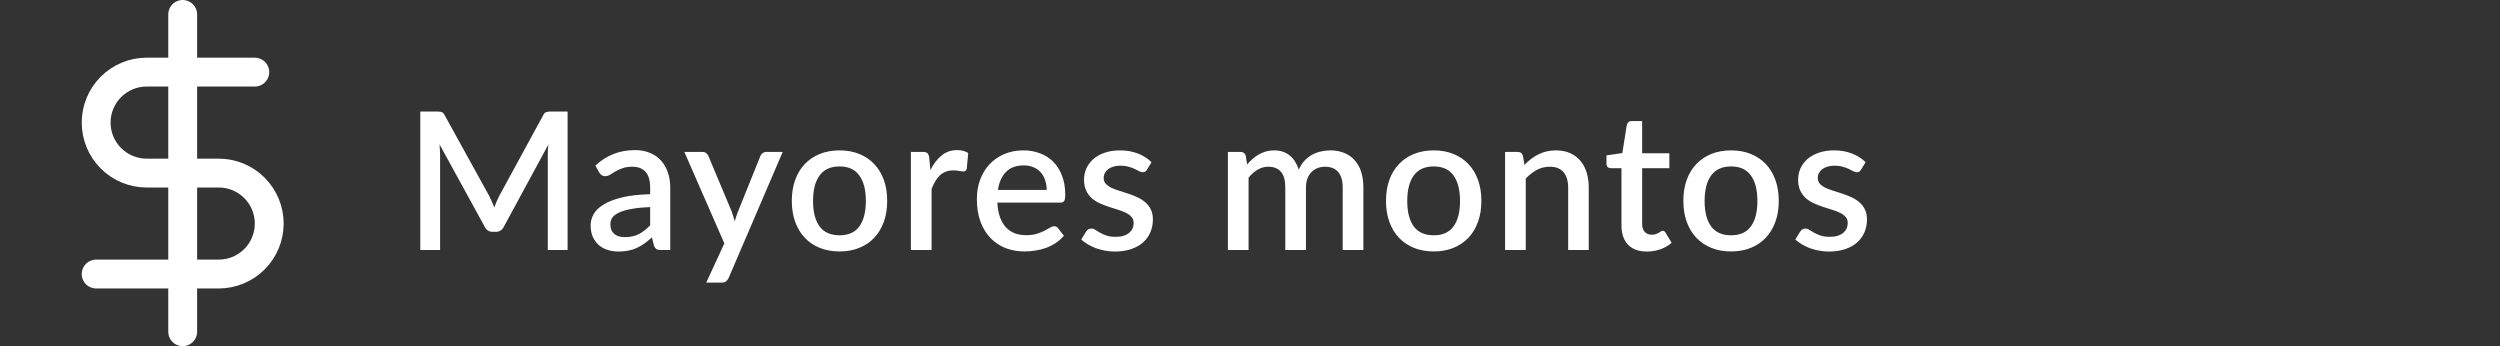 <svg xmlns="http://www.w3.org/2000/svg" width="260" height="36" viewBox="0 0 260 36" fill="none"><rect x="0" y="0" width="260" height="36" fill="#333333" stroke="none"/><path d="M59.03 11.6V26H56.97V16.13C56.97 15.97 56.973 15.797 56.98 15.61C56.993 15.417 57.01 15.223 57.03 15.03L52.4 23.58C52.22 23.933 51.943 24.11 51.57 24.11H51.24C50.86 24.11 50.583 23.933 50.41 23.58L45.71 15.01C45.73 15.203 45.743 15.397 45.75 15.59C45.763 15.783 45.77 15.963 45.77 16.13V26H43.71V11.6H45.46C45.667 11.6 45.827 11.62 45.94 11.66C46.053 11.693 46.157 11.803 46.25 11.99L50.87 20.36C50.97 20.553 51.063 20.753 51.15 20.96C51.243 21.16 51.327 21.367 51.4 21.58C51.48 21.367 51.563 21.157 51.65 20.95C51.743 20.737 51.84 20.533 51.94 20.34L56.49 11.99C56.583 11.803 56.687 11.693 56.8 11.66C56.913 11.62 57.073 11.6 57.28 11.6H59.03ZM67.617 21.54C66.85 21.567 66.204 21.63 65.677 21.73C65.15 21.823 64.724 21.947 64.397 22.1C64.07 22.247 63.834 22.423 63.687 22.63C63.547 22.837 63.477 23.063 63.477 23.31C63.477 23.55 63.514 23.757 63.587 23.93C63.667 24.097 63.774 24.237 63.907 24.35C64.047 24.457 64.207 24.537 64.387 24.59C64.574 24.637 64.777 24.66 64.997 24.66C65.557 24.66 66.037 24.557 66.437 24.35C66.844 24.137 67.237 23.83 67.617 23.43V21.54ZM61.917 17.22C63.07 16.147 64.444 15.61 66.037 15.61C66.624 15.61 67.144 15.707 67.597 15.9C68.057 16.087 68.44 16.353 68.747 16.7C69.06 17.047 69.297 17.46 69.457 17.94C69.624 18.413 69.707 18.94 69.707 19.52V26H68.747C68.54 26 68.384 25.97 68.277 25.91C68.17 25.843 68.08 25.713 68.007 25.52L67.797 24.69C67.537 24.923 67.28 25.133 67.027 25.32C66.774 25.5 66.51 25.653 66.237 25.78C65.97 25.907 65.68 26 65.367 26.06C65.06 26.127 64.72 26.16 64.347 26.16C63.934 26.16 63.547 26.103 63.187 25.99C62.834 25.877 62.527 25.707 62.267 25.48C62.007 25.247 61.8 24.96 61.647 24.62C61.5 24.28 61.427 23.88 61.427 23.42C61.427 23.027 61.53 22.643 61.737 22.27C61.95 21.897 62.297 21.563 62.777 21.27C63.264 20.97 63.9 20.723 64.687 20.53C65.48 20.337 66.457 20.227 67.617 20.2V19.52C67.617 18.787 67.46 18.24 67.147 17.88C66.834 17.52 66.374 17.34 65.767 17.34C65.354 17.34 65.007 17.393 64.727 17.5C64.447 17.6 64.204 17.71 63.997 17.83C63.79 17.95 63.607 18.063 63.447 18.17C63.287 18.27 63.117 18.32 62.937 18.32C62.79 18.32 62.664 18.283 62.557 18.21C62.457 18.13 62.374 18.033 62.307 17.92L61.917 17.22ZM81.402 15.8L75.782 28.9C75.709 29.053 75.619 29.173 75.512 29.26C75.412 29.347 75.255 29.39 75.042 29.39H73.452L75.332 25.31L71.172 15.8H73.042C73.222 15.8 73.359 15.843 73.452 15.93C73.552 16.01 73.626 16.107 73.672 16.22L76.102 22.01C76.162 22.177 76.216 22.343 76.262 22.51C76.316 22.67 76.365 22.837 76.412 23.01C76.466 22.837 76.519 22.667 76.572 22.5C76.626 22.333 76.686 22.167 76.752 22L79.082 16.22C79.129 16.1 79.206 16 79.312 15.92C79.425 15.84 79.549 15.8 79.682 15.8H81.402ZM87.318 15.64C88.072 15.64 88.752 15.763 89.358 16.01C89.972 16.257 90.492 16.607 90.918 17.06C91.352 17.513 91.685 18.063 91.918 18.71C92.152 19.357 92.268 20.083 92.268 20.89C92.268 21.697 92.152 22.423 91.918 23.07C91.685 23.717 91.352 24.27 90.918 24.73C90.492 25.183 89.972 25.533 89.358 25.78C88.752 26.027 88.072 26.15 87.318 26.15C86.558 26.15 85.872 26.027 85.258 25.78C84.652 25.533 84.132 25.183 83.698 24.73C83.265 24.27 82.932 23.717 82.698 23.07C82.465 22.423 82.348 21.697 82.348 20.89C82.348 20.083 82.465 19.357 82.698 18.71C82.932 18.063 83.265 17.513 83.698 17.06C84.132 16.607 84.652 16.257 85.258 16.01C85.872 15.763 86.558 15.64 87.318 15.64ZM87.318 24.47C88.238 24.47 88.922 24.163 89.368 23.55C89.822 22.93 90.048 22.047 90.048 20.9C90.048 19.753 89.822 18.87 89.368 18.25C88.922 17.623 88.238 17.31 87.318 17.31C86.385 17.31 85.692 17.623 85.238 18.25C84.785 18.87 84.558 19.753 84.558 20.9C84.558 22.047 84.785 22.93 85.238 23.55C85.692 24.163 86.385 24.47 87.318 24.47ZM96.764 17.69C97.084 17.043 97.471 16.537 97.924 16.17C98.378 15.797 98.921 15.61 99.554 15.61C99.774 15.61 99.981 15.637 100.174 15.69C100.368 15.737 100.541 15.81 100.694 15.91L100.544 17.53C100.518 17.643 100.474 17.723 100.414 17.77C100.361 17.81 100.288 17.83 100.194 17.83C100.094 17.83 99.951 17.813 99.764 17.78C99.578 17.74 99.381 17.72 99.174 17.72C98.874 17.72 98.608 17.763 98.374 17.85C98.148 17.937 97.941 18.063 97.754 18.23C97.574 18.397 97.414 18.6 97.274 18.84C97.134 19.08 97.004 19.353 96.884 19.66V26H94.734V15.8H95.984C96.211 15.8 96.368 15.843 96.454 15.93C96.541 16.01 96.601 16.153 96.634 16.36L96.764 17.69ZM108.855 19.75C108.855 19.39 108.802 19.057 108.695 18.75C108.595 18.437 108.445 18.167 108.245 17.94C108.045 17.707 107.795 17.527 107.495 17.4C107.202 17.267 106.862 17.2 106.475 17.2C105.695 17.2 105.082 17.423 104.635 17.87C104.189 18.317 103.905 18.943 103.785 19.75H108.855ZM103.725 21.07C103.752 21.65 103.842 22.153 103.995 22.58C104.149 23 104.352 23.35 104.605 23.63C104.865 23.91 105.172 24.12 105.525 24.26C105.885 24.393 106.285 24.46 106.725 24.46C107.145 24.46 107.509 24.413 107.815 24.32C108.122 24.22 108.389 24.113 108.615 24C108.842 23.88 109.035 23.773 109.195 23.68C109.355 23.58 109.502 23.53 109.635 23.53C109.809 23.53 109.942 23.597 110.035 23.73L110.645 24.52C110.392 24.82 110.105 25.073 109.785 25.28C109.465 25.487 109.125 25.657 108.765 25.79C108.405 25.917 108.035 26.007 107.655 26.06C107.275 26.12 106.905 26.15 106.545 26.15C105.839 26.15 105.182 26.033 104.575 25.8C103.975 25.56 103.452 25.21 103.005 24.75C102.565 24.29 102.219 23.72 101.965 23.04C101.719 22.36 101.595 21.577 101.595 20.69C101.595 19.983 101.705 19.323 101.925 18.71C102.152 18.097 102.472 17.563 102.885 17.11C103.305 16.657 103.812 16.3 104.405 16.04C105.005 15.773 105.682 15.64 106.435 15.64C107.062 15.64 107.642 15.743 108.175 15.95C108.709 16.15 109.169 16.447 109.555 16.84C109.942 17.233 110.242 17.717 110.455 18.29C110.675 18.857 110.785 19.503 110.785 20.23C110.785 20.563 110.749 20.787 110.675 20.9C110.602 21.013 110.469 21.07 110.275 21.07H103.725ZM119.28 17.65C119.227 17.743 119.167 17.81 119.1 17.85C119.034 17.89 118.95 17.91 118.85 17.91C118.737 17.91 118.614 17.877 118.48 17.81C118.347 17.737 118.19 17.657 118.01 17.57C117.83 17.483 117.617 17.407 117.37 17.34C117.13 17.267 116.847 17.23 116.52 17.23C116.254 17.23 116.01 17.263 115.79 17.33C115.577 17.39 115.394 17.48 115.24 17.6C115.094 17.713 114.98 17.85 114.9 18.01C114.82 18.163 114.78 18.33 114.78 18.51C114.78 18.75 114.854 18.95 115 19.11C115.147 19.27 115.34 19.41 115.58 19.53C115.82 19.643 116.094 19.747 116.4 19.84C116.707 19.933 117.02 20.033 117.34 20.14C117.66 20.247 117.974 20.37 118.28 20.51C118.587 20.65 118.86 20.823 119.1 21.03C119.34 21.23 119.534 21.477 119.68 21.77C119.827 22.057 119.9 22.407 119.9 22.82C119.9 23.3 119.814 23.743 119.64 24.15C119.467 24.557 119.214 24.91 118.88 25.21C118.547 25.51 118.13 25.743 117.63 25.91C117.137 26.077 116.57 26.16 115.93 26.16C115.577 26.16 115.234 26.127 114.9 26.06C114.574 26 114.26 25.917 113.96 25.81C113.667 25.697 113.39 25.563 113.13 25.41C112.877 25.257 112.65 25.09 112.45 24.91L112.95 24.09C113.01 23.99 113.084 23.913 113.17 23.86C113.264 23.8 113.377 23.77 113.51 23.77C113.65 23.77 113.787 23.817 113.92 23.91C114.06 23.997 114.22 24.093 114.4 24.2C114.587 24.307 114.81 24.407 115.07 24.5C115.33 24.587 115.654 24.63 116.04 24.63C116.36 24.63 116.637 24.593 116.87 24.52C117.104 24.44 117.297 24.333 117.45 24.2C117.604 24.067 117.717 23.917 117.79 23.75C117.864 23.577 117.9 23.393 117.9 23.2C117.9 22.94 117.827 22.727 117.68 22.56C117.534 22.393 117.337 22.25 117.09 22.13C116.85 22.01 116.574 21.903 116.26 21.81C115.954 21.717 115.64 21.617 115.32 21.51C115 21.403 114.684 21.28 114.37 21.14C114.064 21 113.787 20.823 113.54 20.61C113.3 20.39 113.107 20.127 112.96 19.82C112.814 19.507 112.74 19.127 112.74 18.68C112.74 18.273 112.82 17.887 112.98 17.52C113.147 17.153 113.387 16.83 113.7 16.55C114.02 16.27 114.41 16.05 114.87 15.89C115.337 15.723 115.874 15.64 116.48 15.64C117.167 15.64 117.79 15.75 118.35 15.97C118.91 16.19 119.38 16.49 119.76 16.87L119.28 17.65ZM127.701 26V15.8H129.001C129.295 15.8 129.481 15.937 129.561 16.21L129.701 17.1C129.888 16.887 130.081 16.693 130.281 16.52C130.481 16.34 130.695 16.187 130.921 16.06C131.155 15.927 131.401 15.823 131.661 15.75C131.928 15.677 132.215 15.64 132.521 15.64C132.848 15.64 133.148 15.687 133.421 15.78C133.695 15.873 133.935 16.007 134.141 16.18C134.355 16.353 134.538 16.563 134.691 16.81C134.845 17.057 134.971 17.333 135.071 17.64C135.225 17.287 135.418 16.983 135.651 16.73C135.885 16.477 136.145 16.27 136.431 16.11C136.718 15.95 137.021 15.833 137.341 15.76C137.668 15.68 137.998 15.64 138.331 15.64C138.878 15.64 139.365 15.727 139.791 15.9C140.225 16.073 140.588 16.327 140.881 16.66C141.181 16.987 141.408 17.39 141.561 17.87C141.715 18.35 141.791 18.897 141.791 19.51V26H139.641V19.51C139.641 18.79 139.485 18.25 139.171 17.89C138.865 17.523 138.408 17.34 137.801 17.34C137.528 17.34 137.271 17.387 137.031 17.48C136.791 17.573 136.581 17.71 136.401 17.89C136.221 18.07 136.078 18.297 135.971 18.57C135.871 18.837 135.821 19.15 135.821 19.51V26H133.671V19.51C133.671 18.763 133.521 18.217 133.221 17.87C132.921 17.517 132.481 17.34 131.901 17.34C131.501 17.34 131.131 17.443 130.791 17.65C130.451 17.85 130.138 18.127 129.851 18.48V26H127.701ZM149.113 15.64C149.866 15.64 150.546 15.763 151.153 16.01C151.766 16.257 152.286 16.607 152.713 17.06C153.146 17.513 153.48 18.063 153.713 18.71C153.946 19.357 154.063 20.083 154.063 20.89C154.063 21.697 153.946 22.423 153.713 23.07C153.48 23.717 153.146 24.27 152.713 24.73C152.286 25.183 151.766 25.533 151.153 25.78C150.546 26.027 149.866 26.15 149.113 26.15C148.353 26.15 147.666 26.027 147.053 25.78C146.446 25.533 145.926 25.183 145.493 24.73C145.06 24.27 144.726 23.717 144.493 23.07C144.26 22.423 144.143 21.697 144.143 20.89C144.143 20.083 144.26 19.357 144.493 18.71C144.726 18.063 145.06 17.513 145.493 17.06C145.926 16.607 146.446 16.257 147.053 16.01C147.666 15.763 148.353 15.64 149.113 15.64ZM149.113 24.47C150.033 24.47 150.716 24.163 151.163 23.55C151.616 22.93 151.843 22.047 151.843 20.9C151.843 19.753 151.616 18.87 151.163 18.25C150.716 17.623 150.033 17.31 149.113 17.31C148.18 17.31 147.486 17.623 147.033 18.25C146.58 18.87 146.353 19.753 146.353 20.9C146.353 22.047 146.58 22.93 147.033 23.55C147.486 24.163 148.18 24.47 149.113 24.47ZM158.539 17.15C158.759 16.923 158.985 16.72 159.219 16.54C159.459 16.353 159.712 16.193 159.979 16.06C160.245 15.927 160.529 15.823 160.829 15.75C161.129 15.677 161.455 15.64 161.809 15.64C162.369 15.64 162.859 15.733 163.279 15.92C163.705 16.107 164.062 16.37 164.349 16.71C164.642 17.05 164.862 17.46 165.009 17.94C165.155 18.413 165.229 18.937 165.229 19.51V26H163.089V19.51C163.089 18.823 162.929 18.29 162.609 17.91C162.295 17.53 161.815 17.34 161.169 17.34C160.689 17.34 160.242 17.45 159.829 17.67C159.422 17.89 159.039 18.19 158.679 18.57V26H156.529V15.8H157.829C158.122 15.8 158.309 15.937 158.389 16.21L158.539 17.15ZM171.273 26.16C170.426 26.16 169.773 25.923 169.313 25.45C168.86 24.97 168.633 24.297 168.633 23.43V17.49H167.513C167.393 17.49 167.29 17.453 167.203 17.38C167.116 17.3 167.073 17.183 167.073 17.03V16.16L168.723 15.92L169.193 12.97C169.226 12.857 169.283 12.767 169.363 12.7C169.443 12.627 169.55 12.59 169.683 12.59H170.783V15.94H173.613V17.49H170.783V23.28C170.783 23.647 170.873 23.927 171.053 24.12C171.233 24.313 171.473 24.41 171.773 24.41C171.94 24.41 172.083 24.39 172.203 24.35C172.323 24.303 172.426 24.257 172.513 24.21C172.6 24.157 172.673 24.11 172.733 24.07C172.8 24.023 172.863 24 172.923 24C173.043 24 173.14 24.067 173.213 24.2L173.853 25.25C173.52 25.543 173.126 25.77 172.673 25.93C172.22 26.083 171.753 26.16 171.273 26.16ZM180.04 15.64C180.793 15.64 181.473 15.763 182.08 16.01C182.693 16.257 183.213 16.607 183.64 17.06C184.073 17.513 184.406 18.063 184.64 18.71C184.873 19.357 184.99 20.083 184.99 20.89C184.99 21.697 184.873 22.423 184.64 23.07C184.406 23.717 184.073 24.27 183.64 24.73C183.213 25.183 182.693 25.533 182.08 25.78C181.473 26.027 180.793 26.15 180.04 26.15C179.28 26.15 178.593 26.027 177.98 25.78C177.373 25.533 176.853 25.183 176.42 24.73C175.986 24.27 175.653 23.717 175.42 23.07C175.186 22.423 175.07 21.697 175.07 20.89C175.07 20.083 175.186 19.357 175.42 18.71C175.653 18.063 175.986 17.513 176.42 17.06C176.853 16.607 177.373 16.257 177.98 16.01C178.593 15.763 179.28 15.64 180.04 15.64ZM180.04 24.47C180.96 24.47 181.643 24.163 182.09 23.55C182.543 22.93 182.77 22.047 182.77 20.9C182.77 19.753 182.543 18.87 182.09 18.25C181.643 17.623 180.96 17.31 180.04 17.31C179.106 17.31 178.413 17.623 177.96 18.25C177.506 18.87 177.28 19.753 177.28 20.9C177.28 22.047 177.506 22.93 177.96 23.55C178.413 24.163 179.106 24.47 180.04 24.47ZM193.545 17.65C193.492 17.743 193.432 17.81 193.365 17.85C193.299 17.89 193.215 17.91 193.115 17.91C193.002 17.91 192.879 17.877 192.745 17.81C192.612 17.737 192.455 17.657 192.275 17.57C192.095 17.483 191.882 17.407 191.635 17.34C191.395 17.267 191.112 17.23 190.785 17.23C190.519 17.23 190.275 17.263 190.055 17.33C189.842 17.39 189.659 17.48 189.505 17.6C189.359 17.713 189.245 17.85 189.165 18.01C189.085 18.163 189.045 18.33 189.045 18.51C189.045 18.75 189.119 18.95 189.265 19.11C189.412 19.27 189.605 19.41 189.845 19.53C190.085 19.643 190.359 19.747 190.665 19.84C190.972 19.933 191.285 20.033 191.605 20.14C191.925 20.247 192.239 20.37 192.545 20.51C192.852 20.65 193.125 20.823 193.365 21.03C193.605 21.23 193.799 21.477 193.945 21.77C194.092 22.057 194.165 22.407 194.165 22.82C194.165 23.3 194.079 23.743 193.905 24.15C193.732 24.557 193.479 24.91 193.145 25.21C192.812 25.51 192.395 25.743 191.895 25.91C191.402 26.077 190.835 26.16 190.195 26.16C189.842 26.16 189.499 26.127 189.165 26.06C188.839 26 188.525 25.917 188.225 25.81C187.932 25.697 187.655 25.563 187.395 25.41C187.142 25.257 186.915 25.09 186.715 24.91L187.215 24.09C187.275 23.99 187.349 23.913 187.435 23.86C187.529 23.8 187.642 23.77 187.775 23.77C187.915 23.77 188.052 23.817 188.185 23.91C188.325 23.997 188.485 24.093 188.665 24.2C188.852 24.307 189.075 24.407 189.335 24.5C189.595 24.587 189.919 24.63 190.305 24.63C190.625 24.63 190.902 24.593 191.135 24.52C191.369 24.44 191.562 24.333 191.715 24.2C191.869 24.067 191.982 23.917 192.055 23.75C192.129 23.577 192.165 23.393 192.165 23.2C192.165 22.94 192.092 22.727 191.945 22.56C191.799 22.393 191.602 22.25 191.355 22.13C191.115 22.01 190.839 21.903 190.525 21.81C190.219 21.717 189.905 21.617 189.585 21.51C189.265 21.403 188.949 21.28 188.635 21.14C188.329 21 188.052 20.823 187.805 20.61C187.565 20.39 187.372 20.127 187.225 19.82C187.079 19.507 187.005 19.127 187.005 18.68C187.005 18.273 187.085 17.887 187.245 17.52C187.412 17.153 187.652 16.83 187.965 16.55C188.285 16.27 188.675 16.05 189.135 15.89C189.602 15.723 190.139 15.64 190.745 15.64C191.432 15.64 192.055 15.75 192.615 15.97C193.175 16.19 193.645 16.49 194.025 16.87L193.545 17.65Z" fill="white"></path><g clip-path="url(#clip0_38_704)"><path d="M19 1.5V34.5M26.5 7.5H15.25C13.858 7.5 12.522 8.053 11.538 9.038C10.553 10.022 10 11.358 10 12.75C10 14.142 10.553 15.478 11.538 16.462C12.522 17.447 13.858 18 15.25 18H22.75C24.142 18 25.478 18.553 26.462 19.538C27.447 20.522 28 21.858 28 23.25C28 24.642 27.447 25.978 26.462 26.962C25.478 27.947 24.142 28.5 22.75 28.5H10" stroke="white" stroke-width="3" stroke-linecap="round" stroke-linejoin="round"></path></g><defs><clipPath id="clip0_38_704"><rect width="36" height="36" fill="white" transform="translate(1)"></rect></clipPath></defs></svg>